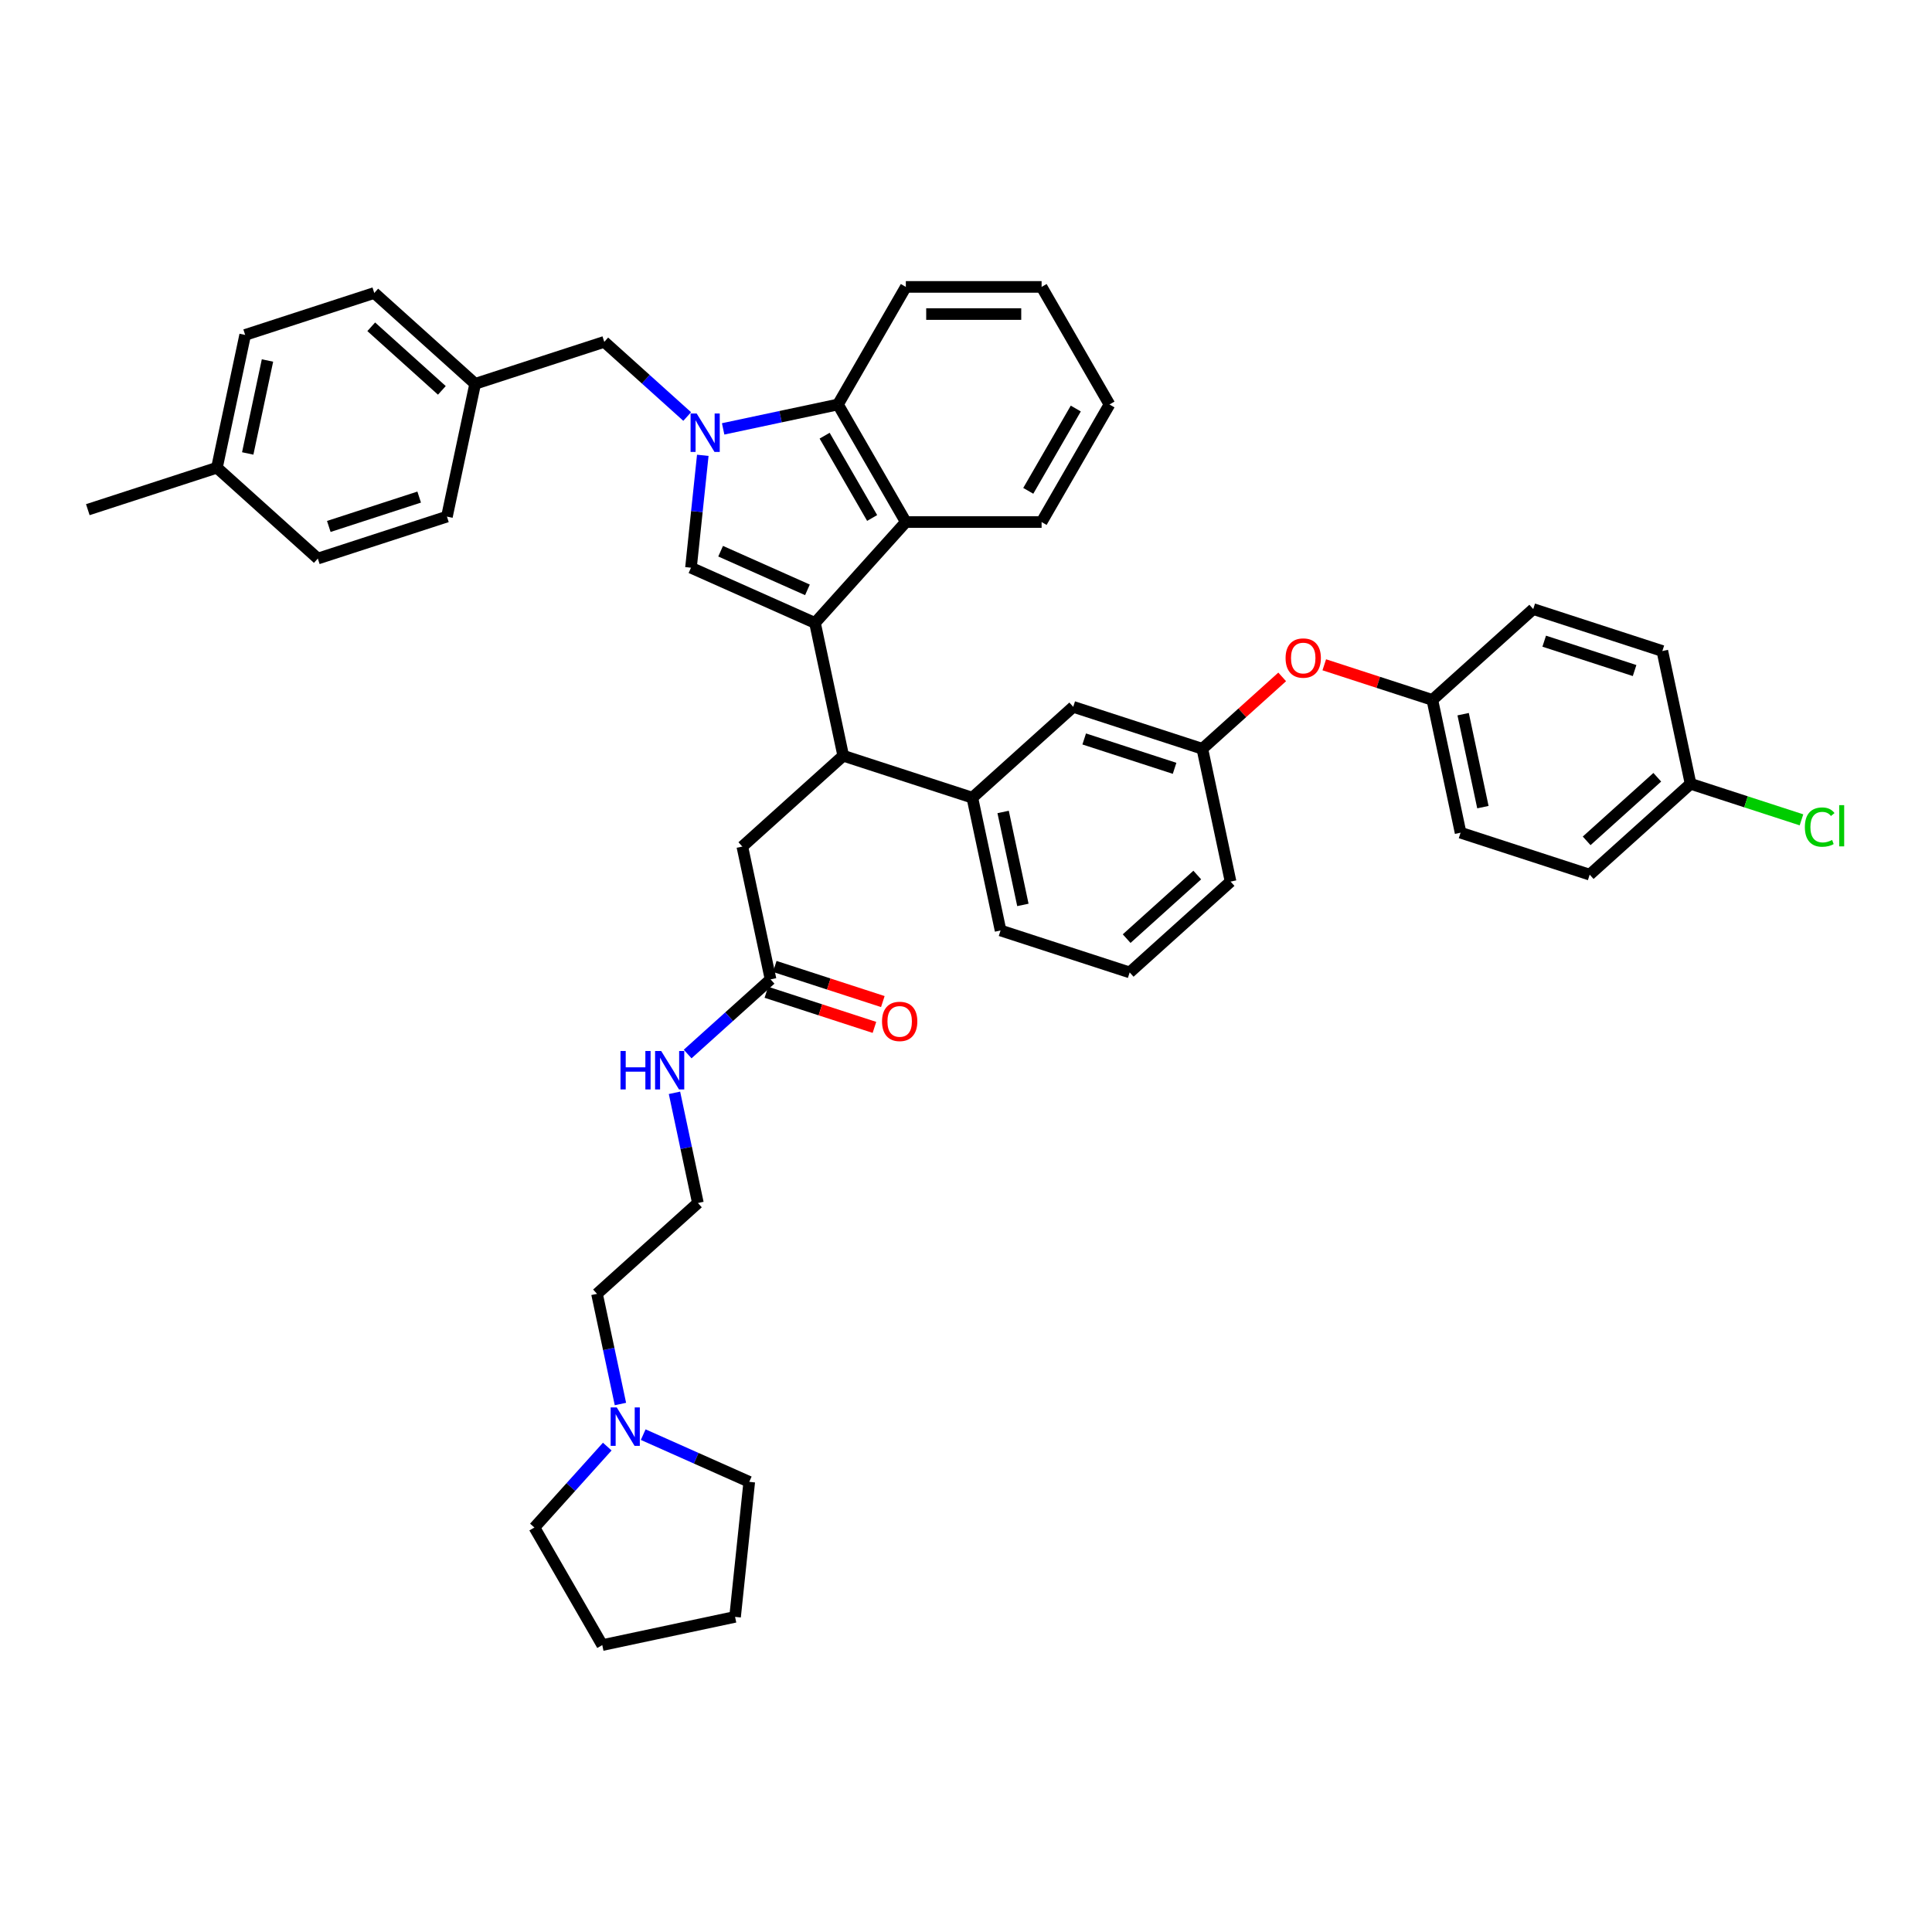<?xml version='1.0' encoding='iso-8859-1'?>
<svg version='1.1' baseProfile='full'
              xmlns='http://www.w3.org/2000/svg'
                      xmlns:rdkit='http://www.rdkit.org/xml'
                      xmlns:xlink='http://www.w3.org/1999/xlink'
                  xml:space='preserve'
width='1000px' height='1000px' viewBox='0 0 1000 1000'>
<!-- END OF HEADER -->
<rect style='opacity:1.0;fill:#FFFFFF;stroke:none' width='1000' height='1000' x='0' y='0'> </rect>
<path class='bond-0' d='M 396.67,513.601 L 424.639,522.688' style='fill:none;fill-rule:evenodd;stroke:#000000;stroke-width:6px;stroke-linecap:butt;stroke-linejoin:miter;stroke-opacity:1' />
<path class='bond-0' d='M 424.639,522.688 L 452.608,531.776' style='fill:none;fill-rule:evenodd;stroke:#FF0000;stroke-width:6px;stroke-linecap:butt;stroke-linejoin:miter;stroke-opacity:1' />
<path class='bond-0' d='M 401.013,500.235 L 428.982,509.322' style='fill:none;fill-rule:evenodd;stroke:#000000;stroke-width:6px;stroke-linecap:butt;stroke-linejoin:miter;stroke-opacity:1' />
<path class='bond-0' d='M 428.982,509.322 L 456.951,518.41' style='fill:none;fill-rule:evenodd;stroke:#FF0000;stroke-width:6px;stroke-linecap:butt;stroke-linejoin:miter;stroke-opacity:1' />
<path class='bond-1' d='M 398.841,506.918 L 377.383,526.239' style='fill:none;fill-rule:evenodd;stroke:#000000;stroke-width:6px;stroke-linecap:butt;stroke-linejoin:miter;stroke-opacity:1' />
<path class='bond-1' d='M 377.383,526.239 L 355.925,545.56' style='fill:none;fill-rule:evenodd;stroke:#0000FF;stroke-width:6px;stroke-linecap:butt;stroke-linejoin:miter;stroke-opacity:1' />
<path class='bond-2' d='M 398.841,506.918 L 384.231,438.184' style='fill:none;fill-rule:evenodd;stroke:#000000;stroke-width:6px;stroke-linecap:butt;stroke-linejoin:miter;stroke-opacity:1' />
<path class='bond-3' d='M 349.11,565.644 L 355.17,594.157' style='fill:none;fill-rule:evenodd;stroke:#0000FF;stroke-width:6px;stroke-linecap:butt;stroke-linejoin:miter;stroke-opacity:1' />
<path class='bond-3' d='M 355.17,594.157 L 361.231,622.67' style='fill:none;fill-rule:evenodd;stroke:#000000;stroke-width:6px;stroke-linecap:butt;stroke-linejoin:miter;stroke-opacity:1' />
<path class='bond-4' d='M 384.231,438.184 L 436.451,391.165' style='fill:none;fill-rule:evenodd;stroke:#000000;stroke-width:6px;stroke-linecap:butt;stroke-linejoin:miter;stroke-opacity:1' />
<path class='bond-5' d='M 357.648,293.851 L 360.705,264.763' style='fill:none;fill-rule:evenodd;stroke:#000000;stroke-width:6px;stroke-linecap:butt;stroke-linejoin:miter;stroke-opacity:1' />
<path class='bond-5' d='M 360.705,264.763 L 363.763,235.674' style='fill:none;fill-rule:evenodd;stroke:#0000FF;stroke-width:6px;stroke-linecap:butt;stroke-linejoin:miter;stroke-opacity:1' />
<path class='bond-6' d='M 357.648,293.851 L 421.842,322.432' style='fill:none;fill-rule:evenodd;stroke:#000000;stroke-width:6px;stroke-linecap:butt;stroke-linejoin:miter;stroke-opacity:1' />
<path class='bond-6' d='M 372.993,285.3 L 417.929,305.306' style='fill:none;fill-rule:evenodd;stroke:#000000;stroke-width:6px;stroke-linecap:butt;stroke-linejoin:miter;stroke-opacity:1' />
<path class='bond-7' d='M 355.689,215.59 L 334.231,196.269' style='fill:none;fill-rule:evenodd;stroke:#0000FF;stroke-width:6px;stroke-linecap:butt;stroke-linejoin:miter;stroke-opacity:1' />
<path class='bond-7' d='M 334.231,196.269 L 312.773,176.948' style='fill:none;fill-rule:evenodd;stroke:#000000;stroke-width:6px;stroke-linecap:butt;stroke-linejoin:miter;stroke-opacity:1' />
<path class='bond-8' d='M 374.297,221.99 L 404.011,215.674' style='fill:none;fill-rule:evenodd;stroke:#0000FF;stroke-width:6px;stroke-linecap:butt;stroke-linejoin:miter;stroke-opacity:1' />
<path class='bond-8' d='M 404.011,215.674 L 433.726,209.358' style='fill:none;fill-rule:evenodd;stroke:#000000;stroke-width:6px;stroke-linecap:butt;stroke-linejoin:miter;stroke-opacity:1' />
<path class='bond-9' d='M 421.842,322.432 L 468.861,270.212' style='fill:none;fill-rule:evenodd;stroke:#000000;stroke-width:6px;stroke-linecap:butt;stroke-linejoin:miter;stroke-opacity:1' />
<path class='bond-10' d='M 421.842,322.432 L 436.451,391.165' style='fill:none;fill-rule:evenodd;stroke:#000000;stroke-width:6px;stroke-linecap:butt;stroke-linejoin:miter;stroke-opacity:1' />
<path class='bond-11' d='M 468.861,270.212 L 539.13,270.212' style='fill:none;fill-rule:evenodd;stroke:#000000;stroke-width:6px;stroke-linecap:butt;stroke-linejoin:miter;stroke-opacity:1' />
<path class='bond-12' d='M 468.861,270.212 L 433.726,209.358' style='fill:none;fill-rule:evenodd;stroke:#000000;stroke-width:6px;stroke-linecap:butt;stroke-linejoin:miter;stroke-opacity:1' />
<path class='bond-12' d='M 451.42,268.111 L 426.826,225.513' style='fill:none;fill-rule:evenodd;stroke:#000000;stroke-width:6px;stroke-linecap:butt;stroke-linejoin:miter;stroke-opacity:1' />
<path class='bond-13' d='M 433.726,209.358 L 468.861,148.503' style='fill:none;fill-rule:evenodd;stroke:#000000;stroke-width:6px;stroke-linecap:butt;stroke-linejoin:miter;stroke-opacity:1' />
<path class='bond-14' d='M 574.264,209.358 L 539.13,270.212' style='fill:none;fill-rule:evenodd;stroke:#000000;stroke-width:6px;stroke-linecap:butt;stroke-linejoin:miter;stroke-opacity:1' />
<path class='bond-14' d='M 556.823,211.459 L 532.229,254.057' style='fill:none;fill-rule:evenodd;stroke:#000000;stroke-width:6px;stroke-linecap:butt;stroke-linejoin:miter;stroke-opacity:1' />
<path class='bond-15' d='M 574.264,209.358 L 539.13,148.503' style='fill:none;fill-rule:evenodd;stroke:#000000;stroke-width:6px;stroke-linecap:butt;stroke-linejoin:miter;stroke-opacity:1' />
<path class='bond-16' d='M 468.861,148.503 L 539.13,148.503' style='fill:none;fill-rule:evenodd;stroke:#000000;stroke-width:6px;stroke-linecap:butt;stroke-linejoin:miter;stroke-opacity:1' />
<path class='bond-16' d='M 479.401,162.557 L 528.589,162.557' style='fill:none;fill-rule:evenodd;stroke:#000000;stroke-width:6px;stroke-linecap:butt;stroke-linejoin:miter;stroke-opacity:1' />
<path class='bond-17' d='M 436.451,391.165 L 503.281,412.88' style='fill:none;fill-rule:evenodd;stroke:#000000;stroke-width:6px;stroke-linecap:butt;stroke-linejoin:miter;stroke-opacity:1' />
<path class='bond-18' d='M 663.659,350.363 L 642.995,368.969' style='fill:none;fill-rule:evenodd;stroke:#FF0000;stroke-width:6px;stroke-linecap:butt;stroke-linejoin:miter;stroke-opacity:1' />
<path class='bond-18' d='M 642.995,368.969 L 622.331,387.575' style='fill:none;fill-rule:evenodd;stroke:#000000;stroke-width:6px;stroke-linecap:butt;stroke-linejoin:miter;stroke-opacity:1' />
<path class='bond-19' d='M 685.442,344.095 L 713.411,353.183' style='fill:none;fill-rule:evenodd;stroke:#FF0000;stroke-width:6px;stroke-linecap:butt;stroke-linejoin:miter;stroke-opacity:1' />
<path class='bond-19' d='M 713.411,353.183 L 741.38,362.27' style='fill:none;fill-rule:evenodd;stroke:#000000;stroke-width:6px;stroke-linecap:butt;stroke-linejoin:miter;stroke-opacity:1' />
<path class='bond-20' d='M 622.331,387.575 L 555.501,365.861' style='fill:none;fill-rule:evenodd;stroke:#000000;stroke-width:6px;stroke-linecap:butt;stroke-linejoin:miter;stroke-opacity:1' />
<path class='bond-20' d='M 607.963,397.684 L 561.182,382.484' style='fill:none;fill-rule:evenodd;stroke:#000000;stroke-width:6px;stroke-linecap:butt;stroke-linejoin:miter;stroke-opacity:1' />
<path class='bond-21' d='M 622.331,387.575 L 636.94,456.308' style='fill:none;fill-rule:evenodd;stroke:#000000;stroke-width:6px;stroke-linecap:butt;stroke-linejoin:miter;stroke-opacity:1' />
<path class='bond-22' d='M 741.38,362.27 L 793.6,315.251' style='fill:none;fill-rule:evenodd;stroke:#000000;stroke-width:6px;stroke-linecap:butt;stroke-linejoin:miter;stroke-opacity:1' />
<path class='bond-23' d='M 741.38,362.27 L 755.99,431.003' style='fill:none;fill-rule:evenodd;stroke:#000000;stroke-width:6px;stroke-linecap:butt;stroke-linejoin:miter;stroke-opacity:1' />
<path class='bond-23' d='M 757.318,369.658 L 767.545,417.772' style='fill:none;fill-rule:evenodd;stroke:#000000;stroke-width:6px;stroke-linecap:butt;stroke-linejoin:miter;stroke-opacity:1' />
<path class='bond-24' d='M 555.501,365.861 L 503.281,412.88' style='fill:none;fill-rule:evenodd;stroke:#000000;stroke-width:6px;stroke-linecap:butt;stroke-linejoin:miter;stroke-opacity:1' />
<path class='bond-25' d='M 875.039,405.699 L 822.819,452.718' style='fill:none;fill-rule:evenodd;stroke:#000000;stroke-width:6px;stroke-linecap:butt;stroke-linejoin:miter;stroke-opacity:1' />
<path class='bond-25' d='M 857.803,402.308 L 821.249,435.221' style='fill:none;fill-rule:evenodd;stroke:#000000;stroke-width:6px;stroke-linecap:butt;stroke-linejoin:miter;stroke-opacity:1' />
<path class='bond-26' d='M 875.039,405.699 L 903.739,415.024' style='fill:none;fill-rule:evenodd;stroke:#000000;stroke-width:6px;stroke-linecap:butt;stroke-linejoin:miter;stroke-opacity:1' />
<path class='bond-26' d='M 903.739,415.024 L 932.439,424.349' style='fill:none;fill-rule:evenodd;stroke:#00CC00;stroke-width:6px;stroke-linecap:butt;stroke-linejoin:miter;stroke-opacity:1' />
<path class='bond-27' d='M 875.039,405.699 L 860.43,336.965' style='fill:none;fill-rule:evenodd;stroke:#000000;stroke-width:6px;stroke-linecap:butt;stroke-linejoin:miter;stroke-opacity:1' />
<path class='bond-28' d='M 503.281,412.88 L 517.891,481.613' style='fill:none;fill-rule:evenodd;stroke:#000000;stroke-width:6px;stroke-linecap:butt;stroke-linejoin:miter;stroke-opacity:1' />
<path class='bond-28' d='M 519.219,420.268 L 529.446,468.381' style='fill:none;fill-rule:evenodd;stroke:#000000;stroke-width:6px;stroke-linecap:butt;stroke-linejoin:miter;stroke-opacity:1' />
<path class='bond-29' d='M 312.773,176.948 L 245.943,198.663' style='fill:none;fill-rule:evenodd;stroke:#000000;stroke-width:6px;stroke-linecap:butt;stroke-linejoin:miter;stroke-opacity:1' />
<path class='bond-30' d='M 245.943,198.663 L 231.334,267.396' style='fill:none;fill-rule:evenodd;stroke:#000000;stroke-width:6px;stroke-linecap:butt;stroke-linejoin:miter;stroke-opacity:1' />
<path class='bond-31' d='M 245.943,198.663 L 193.724,151.644' style='fill:none;fill-rule:evenodd;stroke:#000000;stroke-width:6px;stroke-linecap:butt;stroke-linejoin:miter;stroke-opacity:1' />
<path class='bond-31' d='M 228.707,202.054 L 192.153,169.14' style='fill:none;fill-rule:evenodd;stroke:#000000;stroke-width:6px;stroke-linecap:butt;stroke-linejoin:miter;stroke-opacity:1' />
<path class='bond-32' d='M 112.284,242.091 L 126.894,173.358' style='fill:none;fill-rule:evenodd;stroke:#000000;stroke-width:6px;stroke-linecap:butt;stroke-linejoin:miter;stroke-opacity:1' />
<path class='bond-32' d='M 128.222,234.703 L 138.449,186.59' style='fill:none;fill-rule:evenodd;stroke:#000000;stroke-width:6px;stroke-linecap:butt;stroke-linejoin:miter;stroke-opacity:1' />
<path class='bond-33' d='M 112.284,242.091 L 45.455,263.805' style='fill:none;fill-rule:evenodd;stroke:#000000;stroke-width:6px;stroke-linecap:butt;stroke-linejoin:miter;stroke-opacity:1' />
<path class='bond-34' d='M 112.284,242.091 L 164.504,289.11' style='fill:none;fill-rule:evenodd;stroke:#000000;stroke-width:6px;stroke-linecap:butt;stroke-linejoin:miter;stroke-opacity:1' />
<path class='bond-35' d='M 231.334,267.396 L 164.504,289.11' style='fill:none;fill-rule:evenodd;stroke:#000000;stroke-width:6px;stroke-linecap:butt;stroke-linejoin:miter;stroke-opacity:1' />
<path class='bond-35' d='M 216.966,257.287 L 170.186,272.487' style='fill:none;fill-rule:evenodd;stroke:#000000;stroke-width:6px;stroke-linecap:butt;stroke-linejoin:miter;stroke-opacity:1' />
<path class='bond-36' d='M 193.724,151.644 L 126.894,173.358' style='fill:none;fill-rule:evenodd;stroke:#000000;stroke-width:6px;stroke-linecap:butt;stroke-linejoin:miter;stroke-opacity:1' />
<path class='bond-37' d='M 793.6,315.251 L 860.43,336.965' style='fill:none;fill-rule:evenodd;stroke:#000000;stroke-width:6px;stroke-linecap:butt;stroke-linejoin:miter;stroke-opacity:1' />
<path class='bond-37' d='M 799.282,331.874 L 846.062,347.074' style='fill:none;fill-rule:evenodd;stroke:#000000;stroke-width:6px;stroke-linecap:butt;stroke-linejoin:miter;stroke-opacity:1' />
<path class='bond-38' d='M 755.99,431.003 L 822.819,452.718' style='fill:none;fill-rule:evenodd;stroke:#000000;stroke-width:6px;stroke-linecap:butt;stroke-linejoin:miter;stroke-opacity:1' />
<path class='bond-39' d='M 584.72,503.327 L 636.94,456.308' style='fill:none;fill-rule:evenodd;stroke:#000000;stroke-width:6px;stroke-linecap:butt;stroke-linejoin:miter;stroke-opacity:1' />
<path class='bond-39' d='M 583.15,485.83 L 619.703,452.917' style='fill:none;fill-rule:evenodd;stroke:#000000;stroke-width:6px;stroke-linecap:butt;stroke-linejoin:miter;stroke-opacity:1' />
<path class='bond-40' d='M 584.72,503.327 L 517.891,481.613' style='fill:none;fill-rule:evenodd;stroke:#000000;stroke-width:6px;stroke-linecap:butt;stroke-linejoin:miter;stroke-opacity:1' />
<path class='bond-41' d='M 321.132,726.716 L 315.072,698.202' style='fill:none;fill-rule:evenodd;stroke:#0000FF;stroke-width:6px;stroke-linecap:butt;stroke-linejoin:miter;stroke-opacity:1' />
<path class='bond-41' d='M 315.072,698.202 L 309.011,669.689' style='fill:none;fill-rule:evenodd;stroke:#000000;stroke-width:6px;stroke-linecap:butt;stroke-linejoin:miter;stroke-opacity:1' />
<path class='bond-42' d='M 332.924,742.565 L 360.369,754.784' style='fill:none;fill-rule:evenodd;stroke:#0000FF;stroke-width:6px;stroke-linecap:butt;stroke-linejoin:miter;stroke-opacity:1' />
<path class='bond-42' d='M 360.369,754.784 L 387.815,767.003' style='fill:none;fill-rule:evenodd;stroke:#000000;stroke-width:6px;stroke-linecap:butt;stroke-linejoin:miter;stroke-opacity:1' />
<path class='bond-43' d='M 314.317,748.755 L 295.459,769.699' style='fill:none;fill-rule:evenodd;stroke:#0000FF;stroke-width:6px;stroke-linecap:butt;stroke-linejoin:miter;stroke-opacity:1' />
<path class='bond-43' d='M 295.459,769.699 L 276.602,790.642' style='fill:none;fill-rule:evenodd;stroke:#000000;stroke-width:6px;stroke-linecap:butt;stroke-linejoin:miter;stroke-opacity:1' />
<path class='bond-44' d='M 309.011,669.689 L 361.231,622.67' style='fill:none;fill-rule:evenodd;stroke:#000000;stroke-width:6px;stroke-linecap:butt;stroke-linejoin:miter;stroke-opacity:1' />
<path class='bond-45' d='M 387.815,767.003 L 380.469,836.887' style='fill:none;fill-rule:evenodd;stroke:#000000;stroke-width:6px;stroke-linecap:butt;stroke-linejoin:miter;stroke-opacity:1' />
<path class='bond-46' d='M 276.602,790.642 L 311.736,851.497' style='fill:none;fill-rule:evenodd;stroke:#000000;stroke-width:6px;stroke-linecap:butt;stroke-linejoin:miter;stroke-opacity:1' />
<path class='bond-47' d='M 311.736,851.497 L 380.469,836.887' style='fill:none;fill-rule:evenodd;stroke:#000000;stroke-width:6px;stroke-linecap:butt;stroke-linejoin:miter;stroke-opacity:1' />
<path  class='atom-1' d='M 456.536 528.688
Q 456.536 523.91, 458.897 521.24
Q 461.258 518.57, 465.671 518.57
Q 470.084 518.57, 472.445 521.24
Q 474.806 523.91, 474.806 528.688
Q 474.806 533.523, 472.417 536.277
Q 470.027 539.004, 465.671 539.004
Q 461.286 539.004, 458.897 536.277
Q 456.536 533.551, 456.536 528.688
M 465.671 536.755
Q 468.706 536.755, 470.337 534.731
Q 471.995 532.68, 471.995 528.688
Q 471.995 524.781, 470.337 522.814
Q 468.706 520.818, 465.671 520.818
Q 462.635 520.818, 460.977 522.786
Q 459.347 524.753, 459.347 528.688
Q 459.347 532.708, 460.977 534.731
Q 462.635 536.755, 465.671 536.755
' fill='#FF0000'/>
<path  class='atom-2' d='M 321.17 543.987
L 323.868 543.987
L 323.868 552.447
L 334.043 552.447
L 334.043 543.987
L 336.741 543.987
L 336.741 563.887
L 334.043 563.887
L 334.043 554.696
L 323.868 554.696
L 323.868 563.887
L 321.17 563.887
L 321.17 543.987
' fill='#0000FF'/>
<path  class='atom-2' d='M 342.222 543.987
L 348.743 554.527
Q 349.39 555.567, 350.43 557.45
Q 351.47 559.333, 351.526 559.446
L 351.526 543.987
L 354.168 543.987
L 354.168 563.887
L 351.442 563.887
L 344.443 552.363
Q 343.628 551.014, 342.756 549.468
Q 341.913 547.922, 341.66 547.444
L 341.66 563.887
L 339.074 563.887
L 339.074 543.987
L 342.222 543.987
' fill='#0000FF'/>
<path  class='atom-5' d='M 360.594 214.017
L 367.115 224.558
Q 367.762 225.598, 368.802 227.481
Q 369.842 229.364, 369.898 229.476
L 369.898 214.017
L 372.54 214.017
L 372.54 233.917
L 369.813 233.917
L 362.815 222.393
Q 362 221.044, 361.128 219.498
Q 360.285 217.952, 360.032 217.475
L 360.032 233.917
L 357.446 233.917
L 357.446 214.017
L 360.594 214.017
' fill='#0000FF'/>
<path  class='atom-14' d='M 665.416 340.612
Q 665.416 335.834, 667.777 333.164
Q 670.138 330.493, 674.55 330.493
Q 678.963 330.493, 681.324 333.164
Q 683.685 335.834, 683.685 340.612
Q 683.685 345.447, 681.296 348.201
Q 678.907 350.928, 674.55 350.928
Q 670.166 350.928, 667.777 348.201
Q 665.416 345.475, 665.416 340.612
M 674.55 348.679
Q 677.586 348.679, 679.216 346.655
Q 680.875 344.603, 680.875 340.612
Q 680.875 336.705, 679.216 334.738
Q 677.586 332.742, 674.55 332.742
Q 671.515 332.742, 669.856 334.71
Q 668.226 336.677, 668.226 340.612
Q 668.226 344.632, 669.856 346.655
Q 671.515 348.679, 674.55 348.679
' fill='#FF0000'/>
<path  class='atom-28' d='M 934.196 428.102
Q 934.196 423.155, 936.5 420.569
Q 938.833 417.955, 943.246 417.955
Q 947.35 417.955, 949.542 420.85
L 947.687 422.368
Q 946.085 420.26, 943.246 420.26
Q 940.239 420.26, 938.637 422.283
Q 937.063 424.279, 937.063 428.102
Q 937.063 432.037, 938.693 434.06
Q 940.351 436.084, 943.555 436.084
Q 945.748 436.084, 948.306 434.763
L 949.093 436.871
Q 948.053 437.546, 946.479 437.939
Q 944.905 438.333, 943.162 438.333
Q 938.833 438.333, 936.5 435.691
Q 934.196 433.049, 934.196 428.102
' fill='#00CC00'/>
<path  class='atom-28' d='M 951.96 416.746
L 954.545 416.746
L 954.545 438.08
L 951.96 438.08
L 951.96 416.746
' fill='#00CC00'/>
<path  class='atom-36' d='M 319.222 728.472
L 325.743 739.013
Q 326.389 740.053, 327.429 741.936
Q 328.469 743.819, 328.526 743.931
L 328.526 728.472
L 331.168 728.472
L 331.168 748.372
L 328.441 748.372
L 321.442 736.848
Q 320.627 735.499, 319.756 733.953
Q 318.913 732.407, 318.66 731.93
L 318.66 748.372
L 316.074 748.372
L 316.074 728.472
L 319.222 728.472
' fill='#0000FF'/>
</svg>
